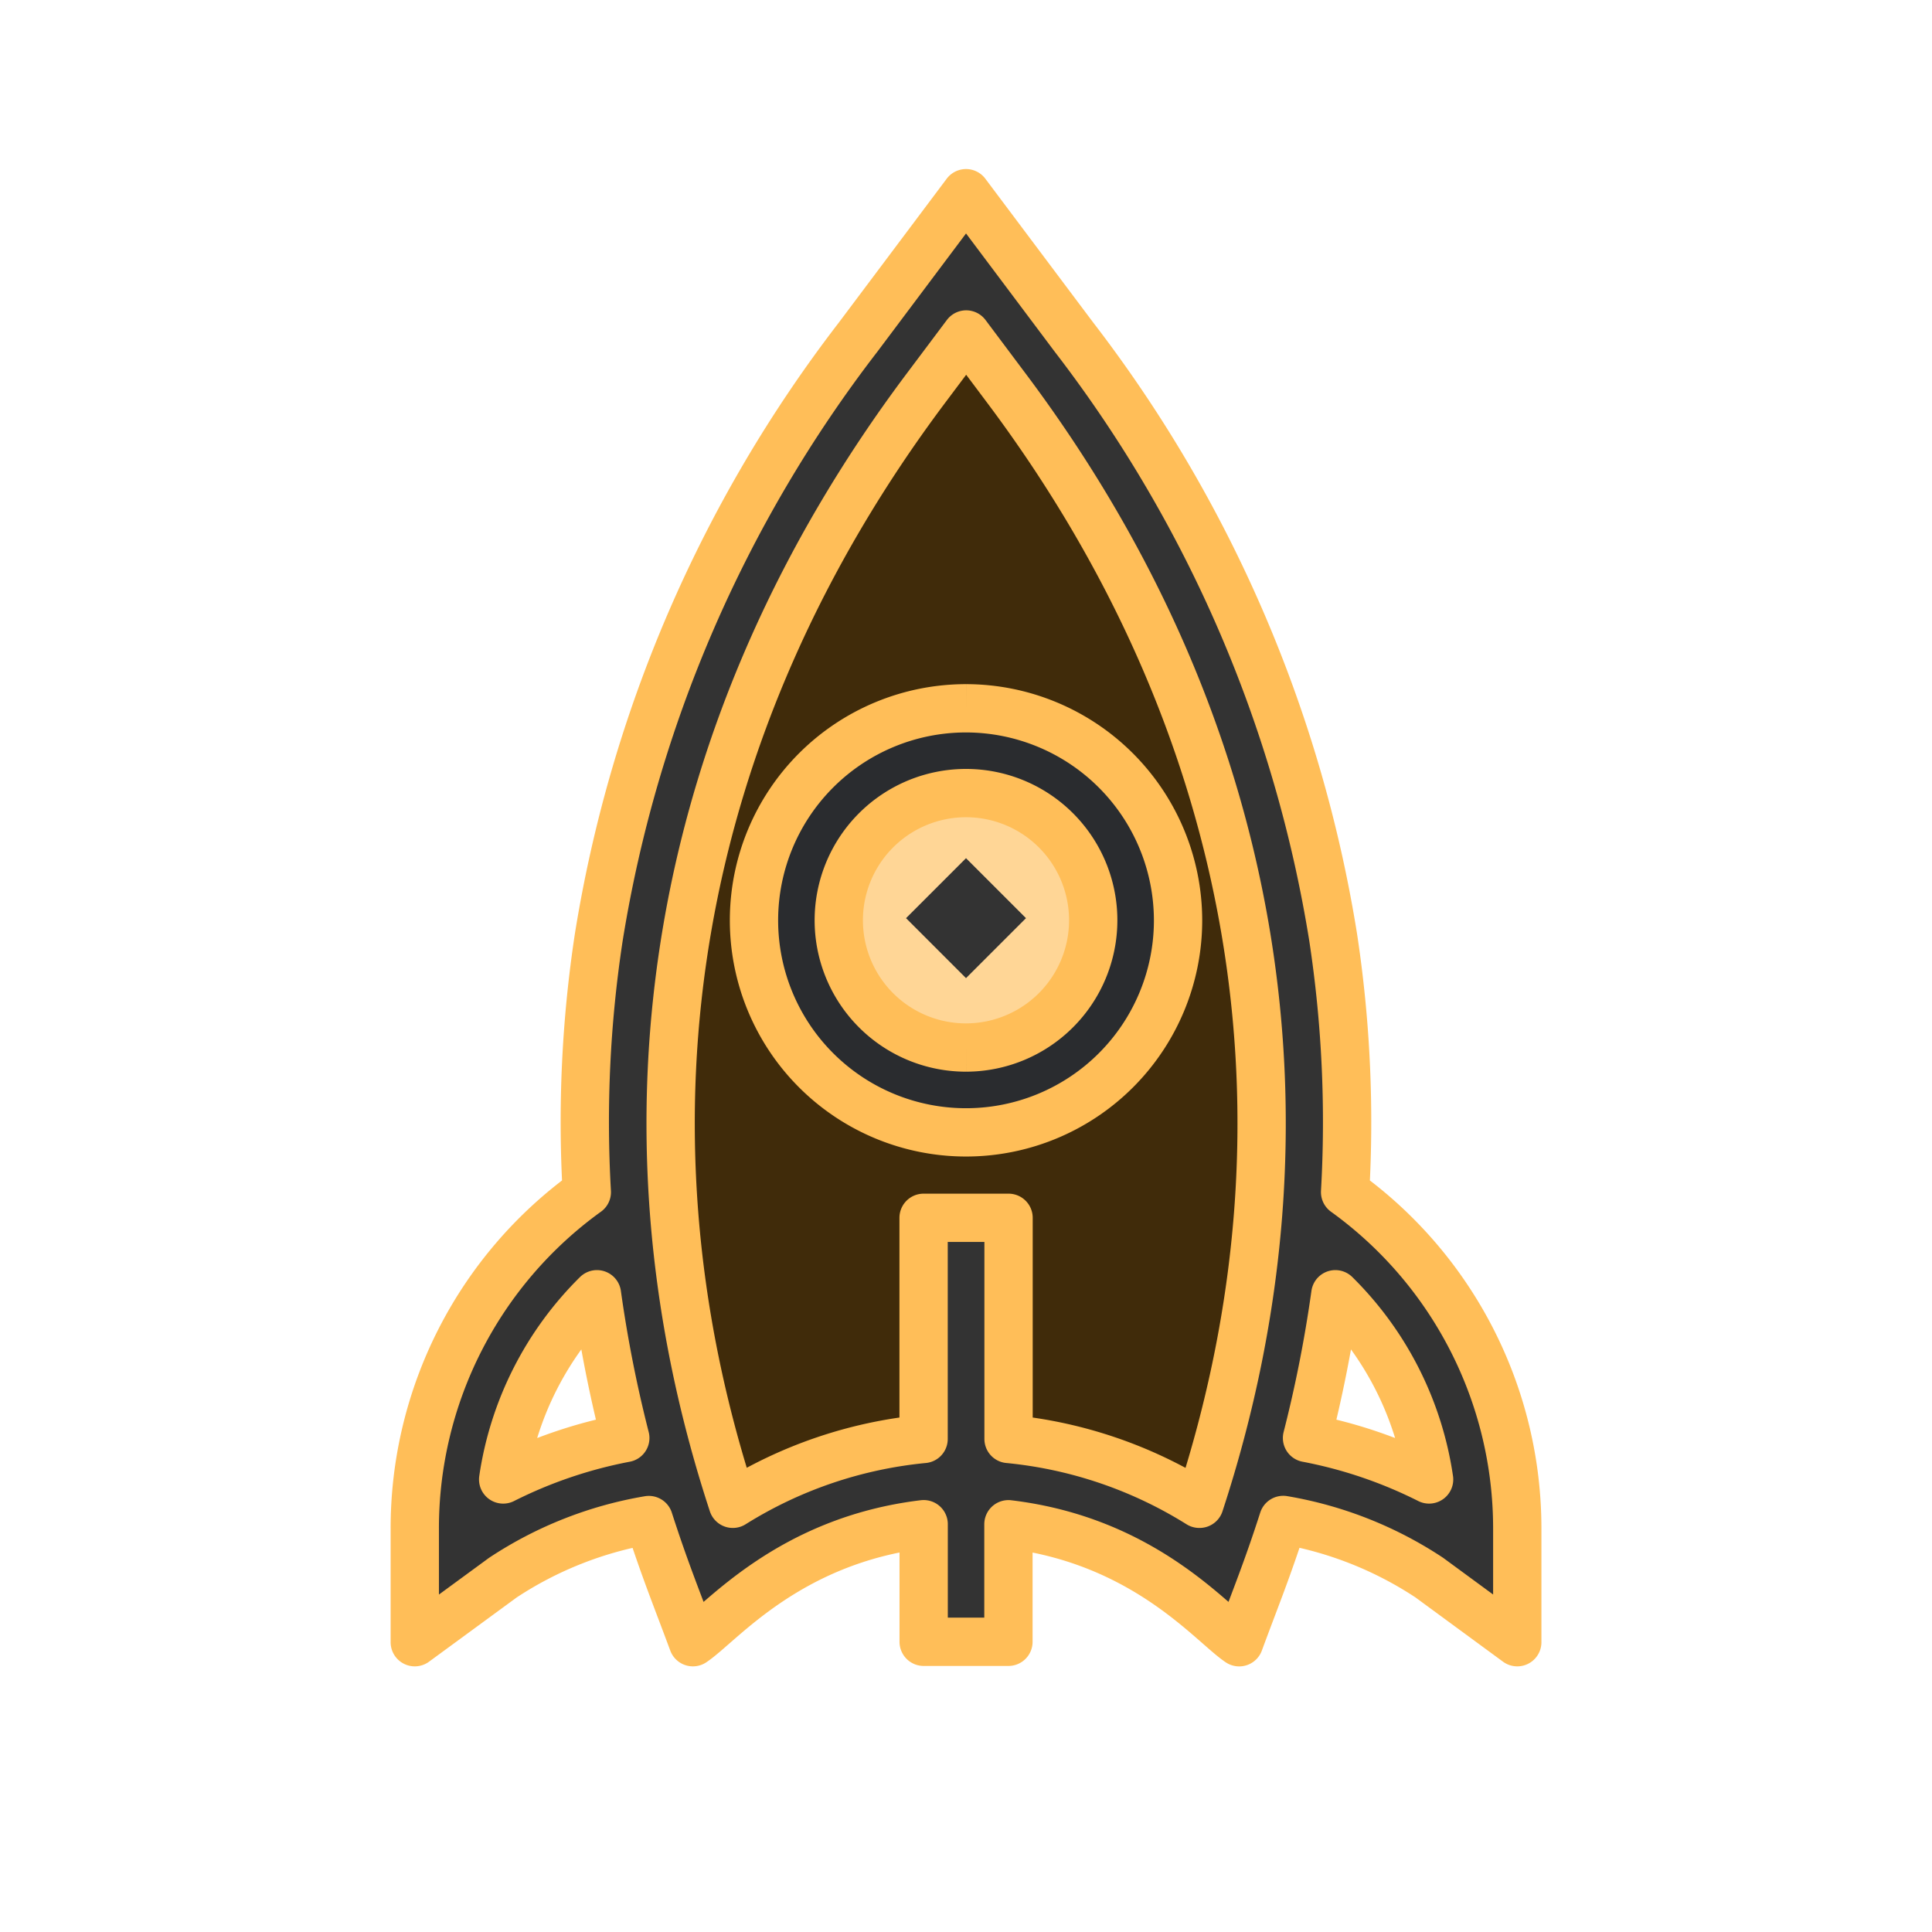 <svg xmlns="http://www.w3.org/2000/svg" xmlns:xlink="http://www.w3.org/1999/xlink" width="80" height="80" viewBox="0 0 80 80">
  <defs>
    <clipPath id="clip-path">
      <rect id="Rectangle_15801" data-name="Rectangle 15801" width="59.933" height="67" transform="translate(0 -3)" fill="none"/>
    </clipPath>
  </defs>
  <g id="Group_38447" data-name="Group 38447" transform="translate(-140 -1204)">
    <rect id="Rectangle_15784" data-name="Rectangle 15784" width="80" height="80" transform="translate(140 1204)" fill="none"/>
    <g id="Group_38155" data-name="Group 38155" transform="translate(302.034 1209)">
      <g id="Group_38151" data-name="Group 38151" transform="translate(-152 3.001)" clip-path="url(#clip-path)">
        <path id="Path_40923" data-name="Path 40923" d="M610.985,1725.647l3.125,3.408,2.715,3.98L621.2,1741l3.1,9.448.862,9.4v4.585l-1.429,6.4-1.745,6.947-1.748.5-6-2.711h-4.924l-3.663,1.026-4.449,1.685h-.77l-3.3-12.208V1757.1l1.435-8.748,3.583-9.922,5.508-9.375Z" transform="translate(-581.034 -1722)" fill="#402b0a"/>
        <circle id="Ellipse_1" data-name="Ellipse 1" cx="7" cy="7" r="7" transform="translate(22.966 23)" fill="#ffd696"/>
        <path id="Path_40918" data-name="Path 40918" d="M22.673,13.928a8.78,8.78,0,1,0,8.78,8.78,8.79,8.79,0,0,0-8.78-8.78m0,14.047a5.268,5.268,0,1,1,5.267-5.267,5.272,5.272,0,0,1-5.267,5.267" transform="translate(7.294 7.400)" fill="#2a2c2f" stroke="#ffbe58" stroke-width="2"/>
        <path id="Path_40920" data-name="Path 40920" d="M0,0H3.512V3.512H0Z" transform="translate(27.483 30.018) rotate(-45)" fill="#333"/>
        <path id="Path_40919" data-name="Path 40919" d="M43.206,41.363a50.868,50.868,0,0,0-.493-10.539A55.007,55.007,0,0,0,31.982,5.964L27.509,0,23.037,5.964A55.007,55.007,0,0,0,12.3,30.824a50.763,50.763,0,0,0-.493,10.539A17.156,17.156,0,0,0,4.683,55.288V60l3.646-2.672a15.693,15.693,0,0,1,6.046-2.386C15.04,57.008,15.531,58.193,16.2,60c1.159-.776,3.942-4.213,9.555-4.886v4.869h3.51V55.116c5.63.674,8.408,4.119,9.555,4.886.671-1.821,1.159-2.992,1.824-5.064a15.712,15.712,0,0,1,6.046,2.386L50.335,60V55.288a17.169,17.169,0,0,0-7.129-13.925M8.343,53.261a13.541,13.541,0,0,1,3.884-7.669A54.617,54.617,0,0,0,13.4,51.544a19.239,19.239,0,0,0-5.055,1.717m28.825,1.008a18.167,18.167,0,0,0-7.9-2.685V42.427H25.752v9.157a18.161,18.161,0,0,0-7.9,2.685c-5.24-15.969-2.435-32.291,8-46.2l1.664-2.219,1.662,2.219c10.432,13.907,13.235,30.229,8,46.2m4.451-2.725a54.625,54.625,0,0,0,1.173-5.952,13.529,13.529,0,0,1,3.882,7.669,19.221,19.221,0,0,0-5.055-1.717" transform="translate(2.458 -0.001)" fill="#333" stroke="#ffbe58" stroke-linecap="round" stroke-linejoin="round" stroke-width="2"/>
      </g>
    </g>
  </g>
</svg>

